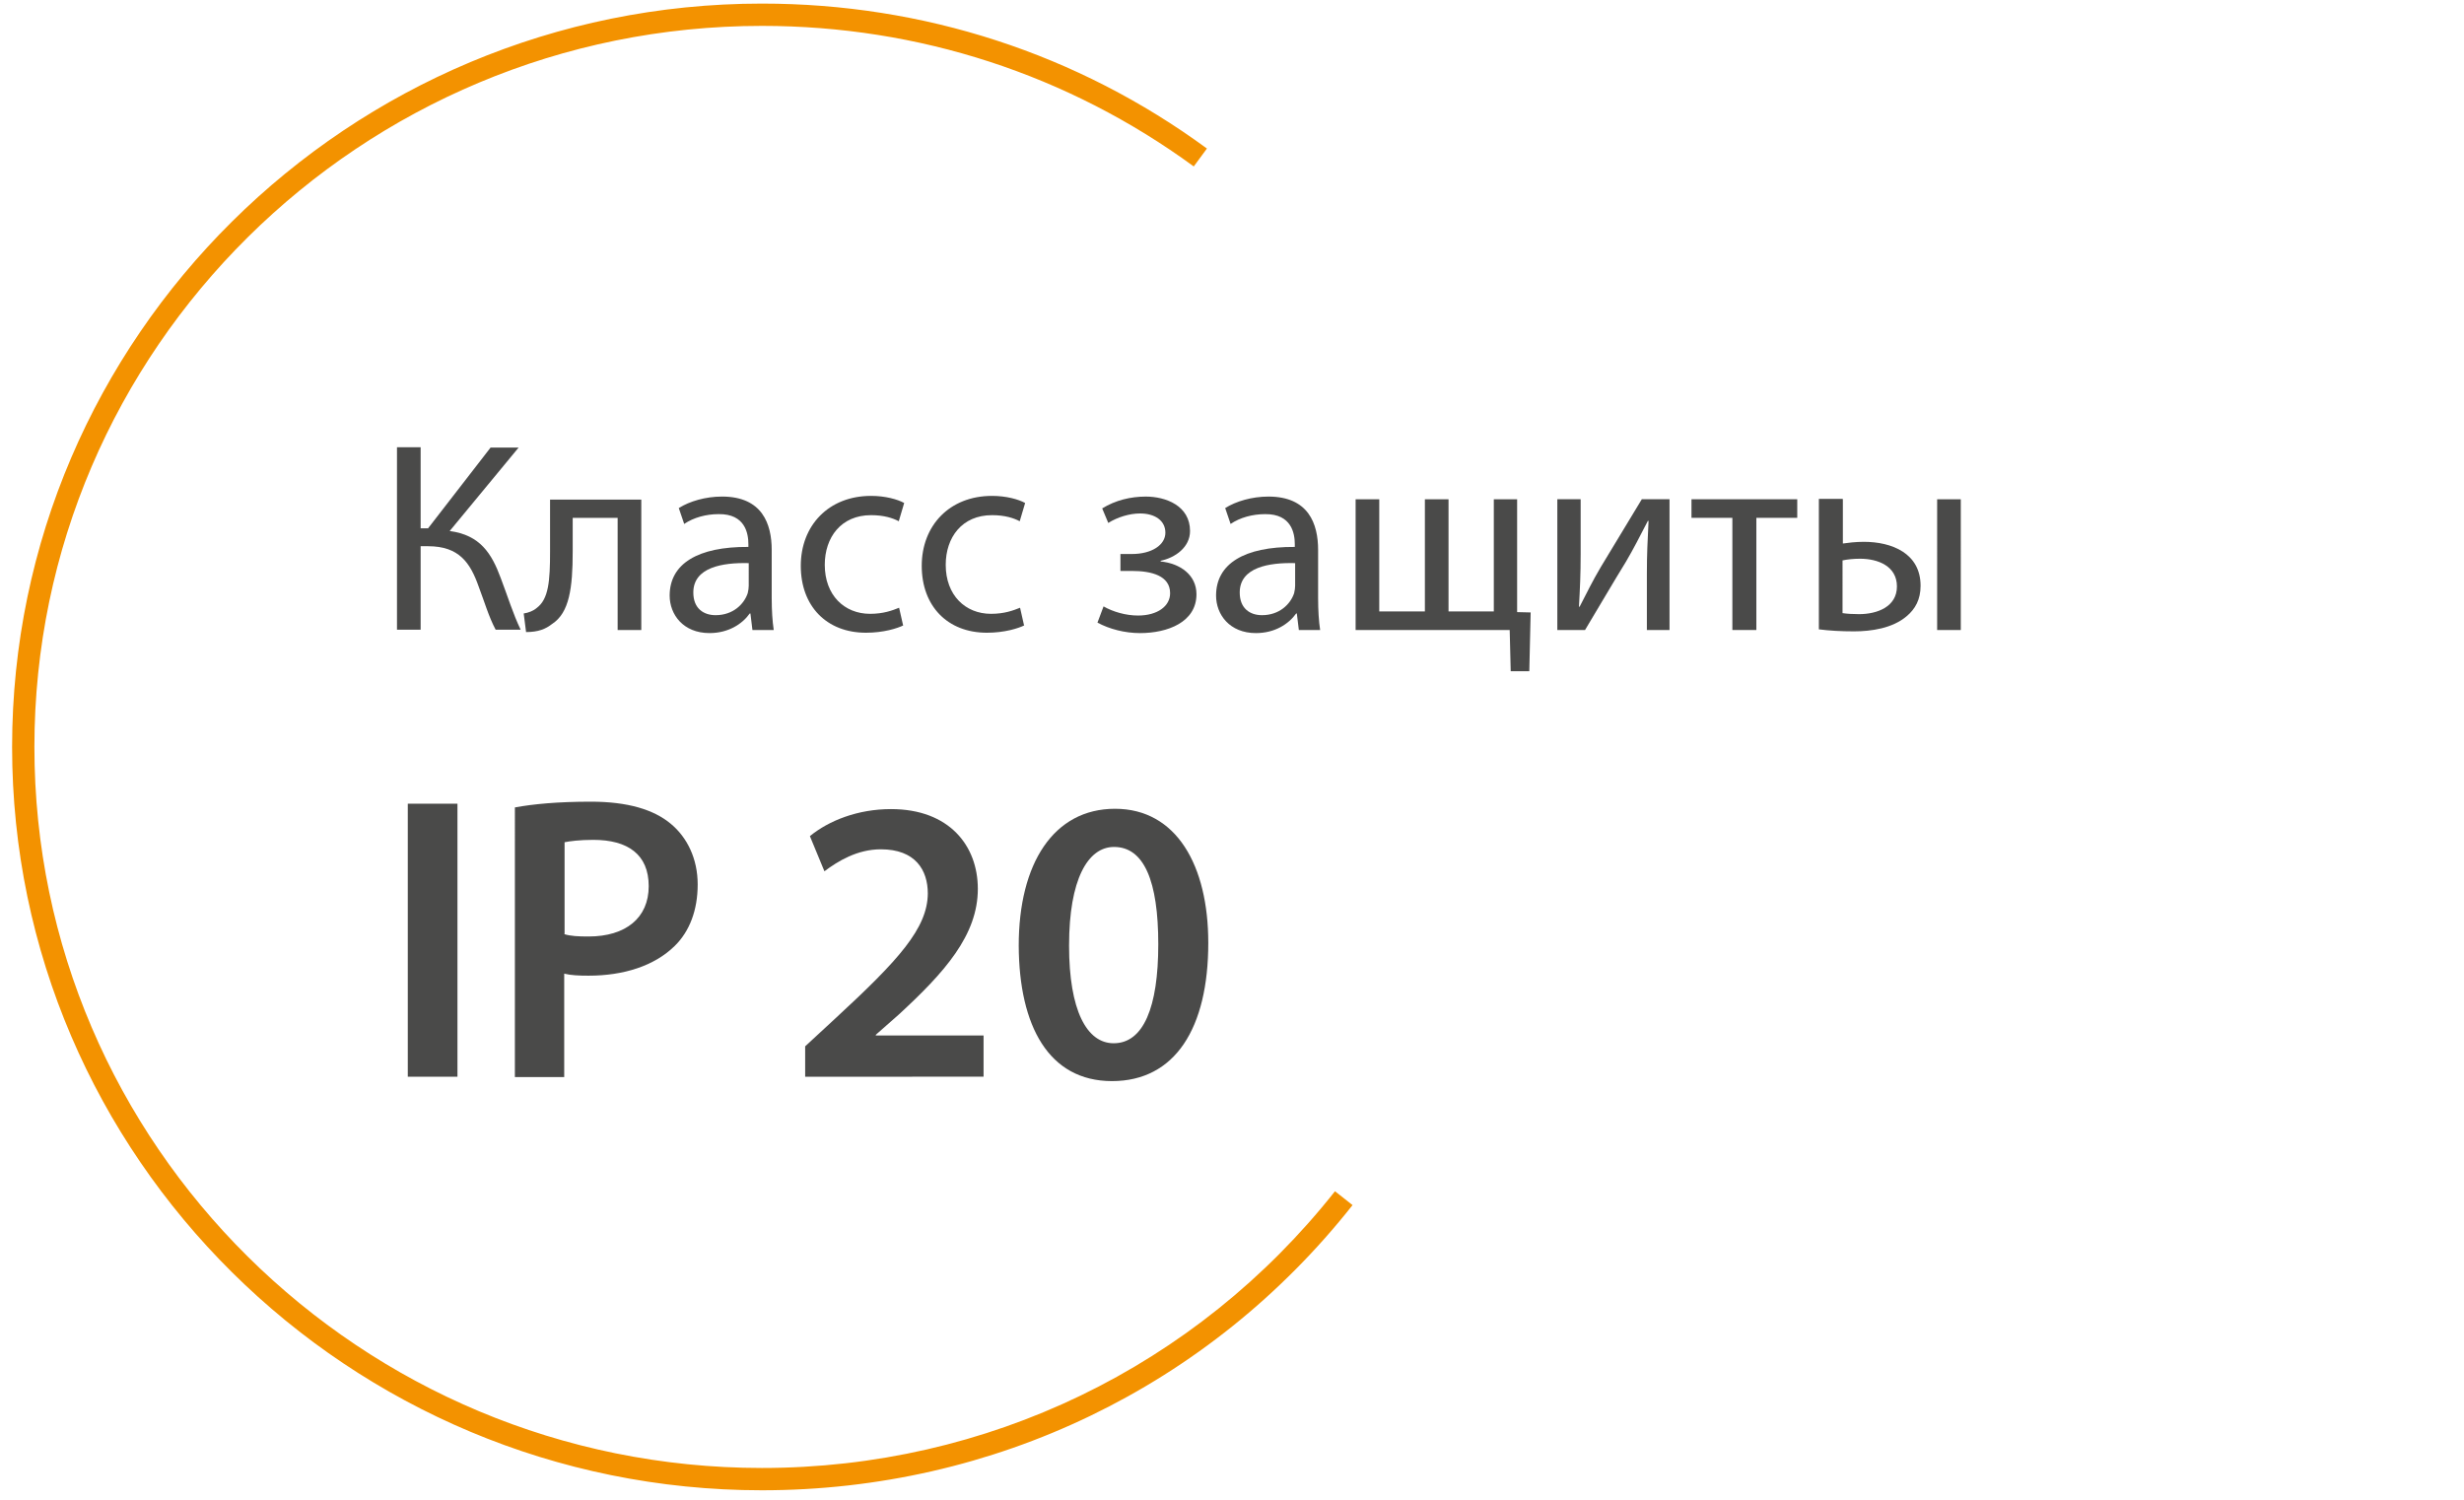 <?xml version="1.0" encoding="UTF-8" standalone="no"?>
<svg
   width="184"
   height="112"
   viewBox="0 0 184 112"
   fill="none"
   version="1.1"
   id="svg16"
   sodipodi:docname="icon01.svg"
   inkscape:version="1.3 (0e150ed, 2023-07-21)"
   xmlns:inkscape="http://www.inkscape.org/namespaces/inkscape"
   xmlns:sodipodi="http://sodipodi.sourceforge.net/DTD/sodipodi-0.dtd"
   xmlns="http://www.w3.org/2000/svg"
   xmlns:svg="http://www.w3.org/2000/svg">
  <defs
     id="defs16" />
  <sodipodi:namedview
     id="namedview16"
     pagecolor="#ffffff"
     bordercolor="#000000"
     borderopacity="0.25"
     inkscape:showpageshadow="2"
     inkscape:pageopacity="0.0"
     inkscape:pagecheckerboard="0"
     inkscape:deskcolor="#d1d1d1"
     inkscape:zoom="2.1071429"
     inkscape:cx="73.322034"
     inkscape:cy="56"
     inkscape:window-width="1680"
     inkscape:window-height="931"
     inkscape:window-x="0"
     inkscape:window-y="31"
     inkscape:window-maximized="1"
     inkscape:current-layer="svg16" />
  <path
     d="m 31.411,33.424 v 6.031 h 0.555 l 4.668,-6.031 h 2.094 l -5.147,6.232 c 2.271,0.303 3.129,1.665 3.81,3.507 0.53,1.388 0.908,2.65 1.489,3.861 h -1.867 c -0.505,-0.934 -0.858,-2.145 -1.262,-3.205 -0.631,-1.792 -1.464,-3.028 -3.785,-3.028 h -0.555 v 6.233 H 29.645 V 33.399 h 1.766 z"
     fill="#4a4a49"
     id="path1" />
  <path
     d="m 47.889,37.285 v 9.765 h -1.766 v -8.377 h -3.356 v 2.498 c 0,2.75 -0.252,4.592 -1.539,5.425 -0.479,0.379 -1.035,0.606 -1.943,0.606 l -0.177,-1.388 c 0.353,-0.05 0.732,-0.202 0.959,-0.404 0.908,-0.656 1.009,-2.044 1.009,-4.214 v -3.886 h 6.813 z"
     fill="#4a4a49"
     id="path2" />
  <path
     d="m 55.912,42.054 c -1.943,-0.05 -4.138,0.303 -4.138,2.195 0,1.186 0.757,1.691 1.665,1.691 1.287,0 2.12,-0.807 2.397,-1.64 0.05,-0.202 0.076,-0.404 0.076,-0.555 z m 1.716,2.65 c 0,0.858 0.051,1.691 0.151,2.347 H 56.189 L 56.038,45.814 h -0.05 c -0.555,0.782 -1.59,1.464 -3.003,1.464 -1.968,0 -2.978,-1.388 -2.978,-2.801 0,-2.372 2.094,-3.659 5.879,-3.634 v -0.202 c 0,-0.782 -0.227,-2.271 -2.22,-2.246 -0.934,0 -1.867,0.252 -2.574,0.732 l -0.404,-1.186 c 0.807,-0.505 1.993,-0.858 3.23,-0.858 3.003,0 3.709,2.044 3.709,3.987 v 3.659 z"
     fill="#4a4a49"
     id="path3" />
  <path
     d="m 67.47,46.697 c -0.454,0.227 -1.489,0.555 -2.801,0.555 -2.952,0 -4.87,-1.993 -4.87,-4.996 0,-3.003 2.069,-5.223 5.248,-5.223 1.06,0 1.968,0.252 2.473,0.53 l -0.404,1.363 c -0.429,-0.227 -1.085,-0.454 -2.069,-0.454 -2.246,0 -3.457,1.665 -3.457,3.709 0,2.271 1.464,3.659 3.381,3.659 1.009,0 1.665,-0.252 2.17,-0.454 l 0.303,1.337 z"
     fill="#4a4a49"
     id="path4" />
  <path
     d="m 76.502,46.697 c -0.454,0.227 -1.489,0.555 -2.801,0.555 -2.952,0 -4.87,-1.993 -4.87,-4.996 0,-3.003 2.069,-5.223 5.248,-5.223 1.06,0 1.968,0.252 2.473,0.53 l -0.404,1.363 c -0.429,-0.227 -1.085,-0.454 -2.069,-0.454 -2.246,0 -3.457,1.665 -3.457,3.709 0,2.271 1.464,3.659 3.381,3.659 1.009,0 1.665,-0.252 2.17,-0.454 l 0.303,1.337 z"
     fill="#4a4a49"
     id="path5" />
  <path
     d="m 83.669,41.373 h 0.858 c 1.489,0 2.498,-0.681 2.498,-1.59 0,-0.908 -0.782,-1.438 -1.893,-1.438 -0.782,0 -1.691,0.278 -2.372,0.707 l -0.454,-1.085 c 0.984,-0.606 2.12,-0.883 3.255,-0.883 1.489,0 3.305,0.681 3.305,2.574 0,1.211 -1.11,1.993 -2.195,2.22 v 0.051 c 1.464,0.151 2.675,1.009 2.675,2.448 0,2.094 -2.17,2.902 -4.214,2.902 -1.135,0 -2.296,-0.303 -3.179,-0.782 l 0.454,-1.211 c 0.707,0.404 1.665,0.681 2.574,0.681 1.464,0 2.397,-0.707 2.397,-1.665 0,-1.312 -1.388,-1.665 -2.851,-1.665 H 83.669 v -1.211 z"
     fill="#4a4a49"
     id="path6" />
  <path
     d="m 96.715,42.054 c -1.943,-0.05 -4.138,0.303 -4.138,2.195 0,1.186 0.757,1.691 1.665,1.691 1.287,0 2.12,-0.807 2.397,-1.64 0.05,-0.202 0.076,-0.404 0.076,-0.555 z m 1.716,2.65 c 0,0.858 0.051,1.691 0.151,2.347 h -1.59 l -0.151,-1.236 h -0.05 c -0.555,0.782 -1.59,1.464 -3.003,1.464 -1.968,0 -2.978,-1.388 -2.978,-2.801 0,-2.372 2.094,-3.659 5.879,-3.634 v -0.202 c 0,-0.782 -0.227,-2.271 -2.22,-2.246 -0.934,0 -1.867,0.252 -2.574,0.732 l -0.404,-1.186 c 0.807,-0.505 1.994,-0.858 3.23,-0.858 3.003,0 3.709,2.044 3.709,3.987 v 3.659 z"
     fill="#4a4a49"
     id="path7" />
  <path
     d="m 102.997,37.284 v 8.377 h 3.407 v -8.377 h 1.766 v 8.377 h 3.381 v -8.377 h 1.741 v 8.428 l 1.01,0.025 -0.101,4.391 h -1.388 l -0.076,-3.078 h -11.506 v -9.765 z"
     fill="#4a4a49"
     id="path8" />
  <path
     d="m 118.036,37.284 v 4.113 c 0,1.539 -0.051,2.523 -0.127,3.911 h 0.051 c 0.605,-1.161 0.933,-1.867 1.59,-2.978 l 3.053,-5.047 h 2.069 v 9.765 h -1.691 v -4.138 c 0,-1.59 0.051,-2.422 0.126,-4.012 h -0.05 c -0.656,1.262 -1.06,2.069 -1.64,3.053 -0.934,1.514 -2.019,3.381 -3.053,5.097 h -2.07 v -9.765 h 1.691 z"
     fill="#4a4a49"
     id="path9" />
  <path
     d="m 134.21,37.284 v 1.388 h -3.053 v 8.377 h -1.792 V 38.672 h -3.053 v -1.388 z"
     fill="#4a4a49"
     id="path10" />
  <path
     d="m 146.423,47.05 h -1.766 V 37.285 h 1.766 z m -8.831,-1.262 c 0.353,0.051 0.756,0.076 1.236,0.076 1.363,0 2.826,-0.555 2.826,-2.069 0,-1.514 -1.413,-2.069 -2.75,-2.069 -0.505,0 -0.959,0.051 -1.312,0.126 z m 0.025,-8.504 v 3.305 c 0.353,-0.05 0.933,-0.126 1.564,-0.126 2.095,0 4.239,0.858 4.239,3.28 0,1.034 -0.403,1.741 -1.034,2.271 -1.06,0.908 -2.65,1.135 -3.937,1.135 -0.958,0 -1.867,-0.05 -2.624,-0.151 v -9.74 h 1.767 z"
     fill="#4a4a49"
     id="path11" />
  <path
     d="M 56.896,111.293 C 26.036,111.293 0.904,86.388 0.904,55.78 0.904,25.173 26.036,0.268 56.896,0.268 c 12.061,0 23.568,3.734 33.232,10.825 l -0.984,1.337 C 79.757,5.567 68.604,1.933 56.896,1.933 26.944,1.933 2.569,26.081 2.569,55.78 c 0,29.699 24.375,53.848 54.327,53.848 16.805,0 32.425,-7.545 42.795,-20.666 l 1.312,1.035 C 90.305,103.547 74.231,111.293 56.896,111.293 Z"
     fill="#f39200"
     id="path12" />
  <path
     d="M 34.161,60.02 V 80.409 H 30.452 V 60.02 Z"
     fill="#4a4a49"
     id="path13" />
  <path
     d="m 38.45,60.298 c 1.363,-0.252 3.205,-0.429 5.677,-0.429 2.725,0 4.693,0.58 5.98,1.665 1.211,1.009 1.993,2.599 1.993,4.517 0,1.918 -0.606,3.507 -1.716,4.592 -1.514,1.489 -3.81,2.22 -6.434,2.22 -0.707,0 -1.312,-0.025 -1.817,-0.151 v 7.721 h -3.684 z m 3.684,9.462 c 0.479,0.151 1.06,0.177 1.817,0.177 2.776,0 4.492,-1.388 4.492,-3.76 0,-2.372 -1.565,-3.457 -4.138,-3.457 -1.035,0 -1.766,0.101 -2.145,0.177 v 6.838 z"
     fill="#4a4a49"
     id="path14" />
  <path
     d="m 60.126,80.409 v -2.271 l 2.321,-2.145 c 4.643,-4.29 6.813,-6.662 6.838,-9.261 0,-1.766 -0.934,-3.306 -3.507,-3.306 -1.766,0 -3.205,0.883 -4.214,1.64 l -1.085,-2.624 c 1.413,-1.161 3.583,-2.019 6.056,-2.019 4.365,0 6.485,2.75 6.485,5.955 0,3.457 -2.473,6.233 -5.93,9.412 l -1.691,1.489 v 0.051 h 8.049 v 3.078 z"
     fill="#4a4a49"
     id="path15" />
  <path
     d="m 90.229,70.416 c 0,6.359 -2.473,10.32 -7.191,10.32 -4.719,0 -6.939,-4.113 -6.964,-10.118 0,-6.132 2.599,-10.219 7.191,-10.219 4.592,0 6.964,4.239 6.964,10.018 z m -10.396,0.202 c 0,4.819 1.312,7.292 3.331,7.292 2.22,0 3.331,-2.675 3.331,-7.393 0,-4.719 -1.06,-7.267 -3.305,-7.267 -1.968,0 -3.356,2.448 -3.356,7.343 z"
     fill="#4a4a49"
     id="path16" />
</svg>
